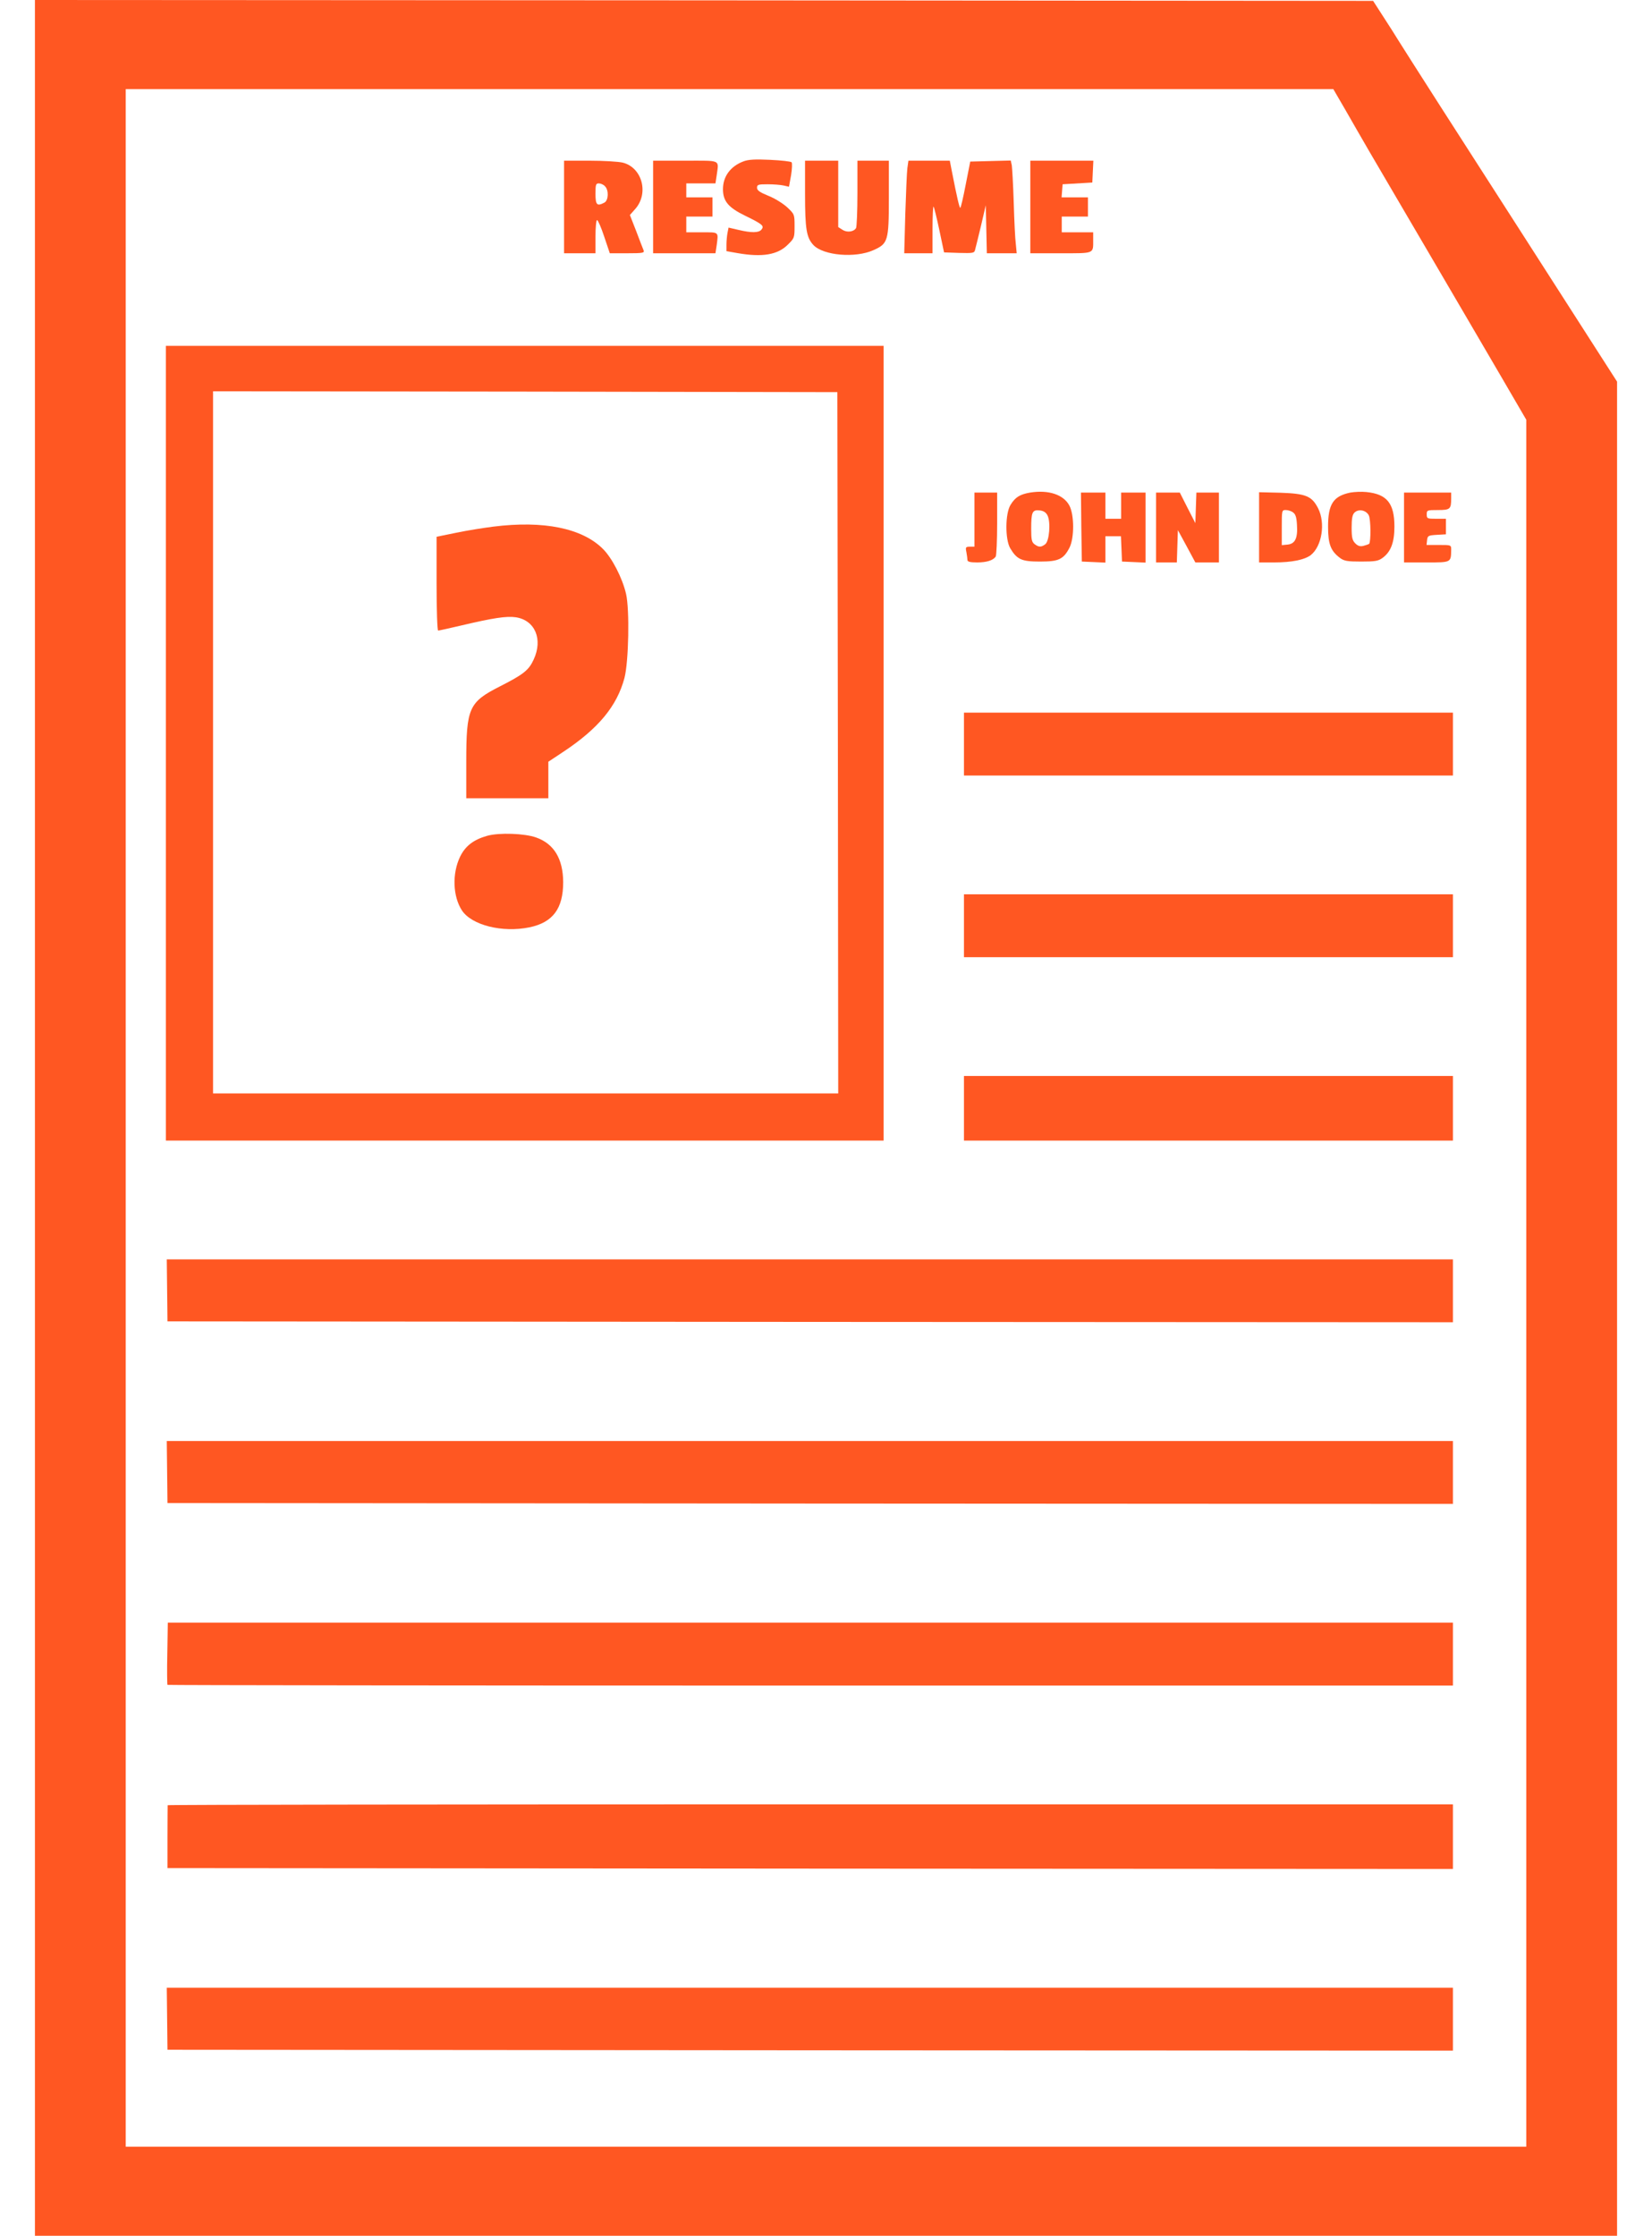 <?xml version="1.0" standalone="no"?>
<!DOCTYPE svg PUBLIC "-//W3C//DTD SVG 20010904//EN"
 "http://www.w3.org/TR/2001/REC-SVG-20010904/DTD/svg10.dtd">
<svg version="1.0" xmlns="http://www.w3.org/2000/svg"
 width="946pt" height="1280pt" viewBox="0 0 946 1280"
 preserveAspectRatio="xMidYMid meet">
<g transform="translate(0,1280) scale(0.1,-0.1)"
fill="#ff5722" stroke="none">
<path d="M200 6400 l0 -6400 4530 0 4530 0 0 5308 0 5307 -154 240 c-85 132
-265 413 -401 625 -136 212 -341 531 -456 710 -115 179 -222 348 -239 375 -17
28 -57 91 -89 140 l-58 90 -3832 3 -3831 2 0 -6400z m7503 5773 c37 -65 100
-174 140 -243 40 -69 192 -327 337 -575 145 -247 330 -564 412 -704 l148 -254
0 -4944 0 -4943 -4010 0 -4010 0 0 5890 0 5890 3458 0 3457 0 68 -117z"/>
<path d="M4257 11876 c-74 -28 -117 -86 -117 -159 0 -68 30 -105 127 -152 100
-49 111 -58 93 -80 -15 -18 -57 -19 -132 -1 l-56 13 -6 -30 c-3 -16 -6 -46 -6
-67 l0 -38 63 -11 c142 -25 231 -10 289 49 37 36 38 40 38 106 0 67 -1 68 -42
107 -24 22 -72 52 -108 66 -49 20 -65 31 -65 46 0 18 7 20 60 20 33 0 74 -3
92 -7 l31 -7 12 66 c6 36 7 70 3 74 -5 5 -60 11 -123 14 -86 4 -125 2 -153 -9z"/>
<path d="M3230 11615 l0 -265 90 0 90 0 0 95 c0 52 4 95 9 95 5 0 24 -43 41
-95 l32 -95 100 0 c91 0 100 2 93 18 -4 9 -23 59 -42 109 l-36 92 31 35 c79
90 39 237 -72 265 -25 6 -110 11 -190 11 l-146 0 0 -265z m234 119 c23 -22 21
-81 -3 -94 -42 -22 -51 -14 -51 50 0 53 2 60 19 60 11 0 27 -7 35 -16z"/>
<path d="M3740 11615 l0 -265 179 0 178 0 7 46 c10 78 15 74 -84 74 l-90 0 0
45 0 45 75 0 75 0 0 55 0 55 -75 0 -75 0 0 40 0 40 84 0 83 0 7 46 c12 92 29
84 -179 84 l-185 0 0 -265z"/>
<path d="M4610 11693 c0 -205 8 -253 48 -296 57 -60 240 -76 344 -29 83 37 88
52 88 300 l0 212 -90 0 -90 0 0 -187 c0 -104 -4 -193 -8 -199 -14 -22 -52 -26
-77 -10 l-25 16 0 190 0 190 -95 0 -95 0 0 -187z"/>
<path d="M5196 11838 c-3 -24 -8 -143 -12 -265 l-6 -223 81 0 81 0 0 137 c0
75 3 134 6 130 3 -3 18 -63 33 -134 l27 -128 86 -3 c76 -2 87 -1 91 15 3 10
18 72 34 138 l28 120 3 -137 3 -138 85 0 86 0 -5 53 c-4 28 -9 135 -12 237 -3
102 -9 198 -11 213 l-6 28 -116 -3 -116 -3 -26 -132 c-14 -73 -28 -133 -31
-133 -5 0 -19 59 -49 213 l-11 57 -119 0 -118 0 -6 -42z"/>
<path d="M5900 11615 l0 -265 174 0 c195 0 186 -4 186 76 l0 44 -90 0 -90 0 0
45 0 45 75 0 75 0 0 55 0 55 -76 0 -75 0 3 38 3 37 85 5 85 5 3 63 3 62 -181
0 -180 0 0 -265z"/>
<path d="M950 8545 l0 -2275 2055 0 2055 0 0 2275 0 2275 -2055 0 -2055 0 0
-2275z m3848 3 l2 -2008 -1790 0 -1790 0 0 2010 0 2010 1788 -2 1787 -3 3
-2007z"/>
<path d="M2825 9785 c-55 -7 -151 -22 -212 -35 l-113 -23 0 -268 c0 -151 4
-269 9 -269 5 0 64 13 132 29 182 43 260 55 313 47 110 -17 156 -126 102 -242
-28 -61 -58 -85 -194 -154 -177 -90 -192 -123 -192 -432 l0 -208 235 0 235 0
0 105 0 104 83 55 c203 134 310 263 353 425 24 93 30 390 9 481 -21 91 -80
205 -132 257 -119 119 -339 164 -628 128z"/>
<path d="M2790 8015 c-78 -22 -125 -58 -155 -119 -47 -97 -42 -228 10 -308 56
-85 232 -129 387 -97 134 28 193 107 193 259 -1 134 -53 219 -154 255 -66 24
-213 29 -281 10z"/>
<path d="M5899 9980 c-58 -10 -85 -26 -112 -70 -31 -49 -32 -198 -2 -249 38
-64 65 -76 170 -76 108 0 136 14 170 81 27 55 27 185 -1 239 -33 63 -119 92
-225 75z m99 -130 c20 -38 11 -149 -13 -166 -24 -18 -36 -18 -61 0 -16 12 -19
27 -19 88 0 96 6 110 47 106 23 -2 37 -11 46 -28z"/>
<path d="M7733 9980 c-98 -20 -128 -66 -128 -195 0 -100 15 -139 68 -179 24
-18 43 -21 122 -21 79 0 98 3 122 21 47 34 68 88 68 179 0 134 -43 186 -160
198 -27 3 -69 1 -92 -3z m105 -130 c12 -23 13 -152 2 -164 -3 -2 -17 -7 -32
-11 -19 -5 -32 -1 -47 14 -17 17 -21 33 -21 90 0 51 4 74 16 86 23 23 66 15
82 -15z"/>
<path d="M5580 9825 l0 -155 -26 0 c-24 0 -26 -3 -20 -31 3 -17 6 -38 6 -45 0
-10 15 -14 56 -14 54 0 92 12 106 34 4 6 8 91 8 189 l0 177 -65 0 -65 0 0
-155z"/>
<path d="M6192 9783 l3 -198 68 -3 67 -3 0 76 0 75 45 0 44 0 3 -72 3 -73 68
-3 67 -3 0 201 0 200 -70 0 -70 0 0 -75 0 -75 -45 0 -45 0 0 75 0 75 -70 0
-70 0 2 -197z"/>
<path d="M6620 9780 l0 -200 60 0 59 0 3 93 3 92 50 -92 50 -93 68 0 67 0 0
200 0 200 -65 0 -64 0 -3 -87 -3 -88 -45 88 -44 87 -68 0 -68 0 0 -200z"/>
<path d="M7210 9781 l0 -201 85 0 c103 0 175 15 211 42 64 51 85 183 42 268
-36 70 -70 84 -215 89 l-123 3 0 -201z m195 85 c14 -10 20 -29 22 -72 5 -76
-11 -108 -55 -112 l-32 -3 0 100 c0 99 0 101 23 101 13 0 32 -6 42 -14z"/>
<path d="M8040 9780 l0 -200 129 0 c142 0 140 -1 141 73 0 27 0 27 -71 27
l-70 0 3 28 c3 25 7 27 56 30 l52 3 0 45 0 44 -55 0 c-52 0 -55 1 -55 25 0 24
2 25 64 25 70 0 76 5 76 66 l0 34 -135 0 -135 0 0 -200z"/>
<path d="M5520 8540 l0 -180 1400 0 1400 0 0 180 0 180 -1400 0 -1400 0 0
-180z"/>
<path d="M5520 7500 l0 -180 1400 0 1400 0 0 180 0 180 -1400 0 -1400 0 0
-180z"/>
<path d="M5520 6455 l0 -185 1400 0 1400 0 0 185 0 185 -1400 0 -1400 0 0
-185z"/>
<path d="M957 5413 l2 -178 3681 -3 3680 -2 0 180 0 180 -3682 0 -3683 0 2
-177z"/>
<path d="M957 4373 l2 -178 3681 -3 3680 -2 0 180 0 180 -3682 0 -3683 0 2
-177z"/>
<path d="M958 3334 c-2 -97 -1 -178 1 -180 2 -2 1660 -4 3683 -4 l3678 0 0
180 0 180 -3680 0 -3679 0 -3 -176z"/>
<path d="M960 2465 c0 -3 -1 -85 -1 -182 l0 -178 3680 -3 3681 -2 0 185 0 185
-3680 0 c-2024 0 -3680 -2 -3680 -5z"/>
<path d="M957 1243 l2 -178 3681 -3 3680 -2 0 180 0 180 -3682 0 -3683 0 2
-177z"/>
</g>
</svg>
